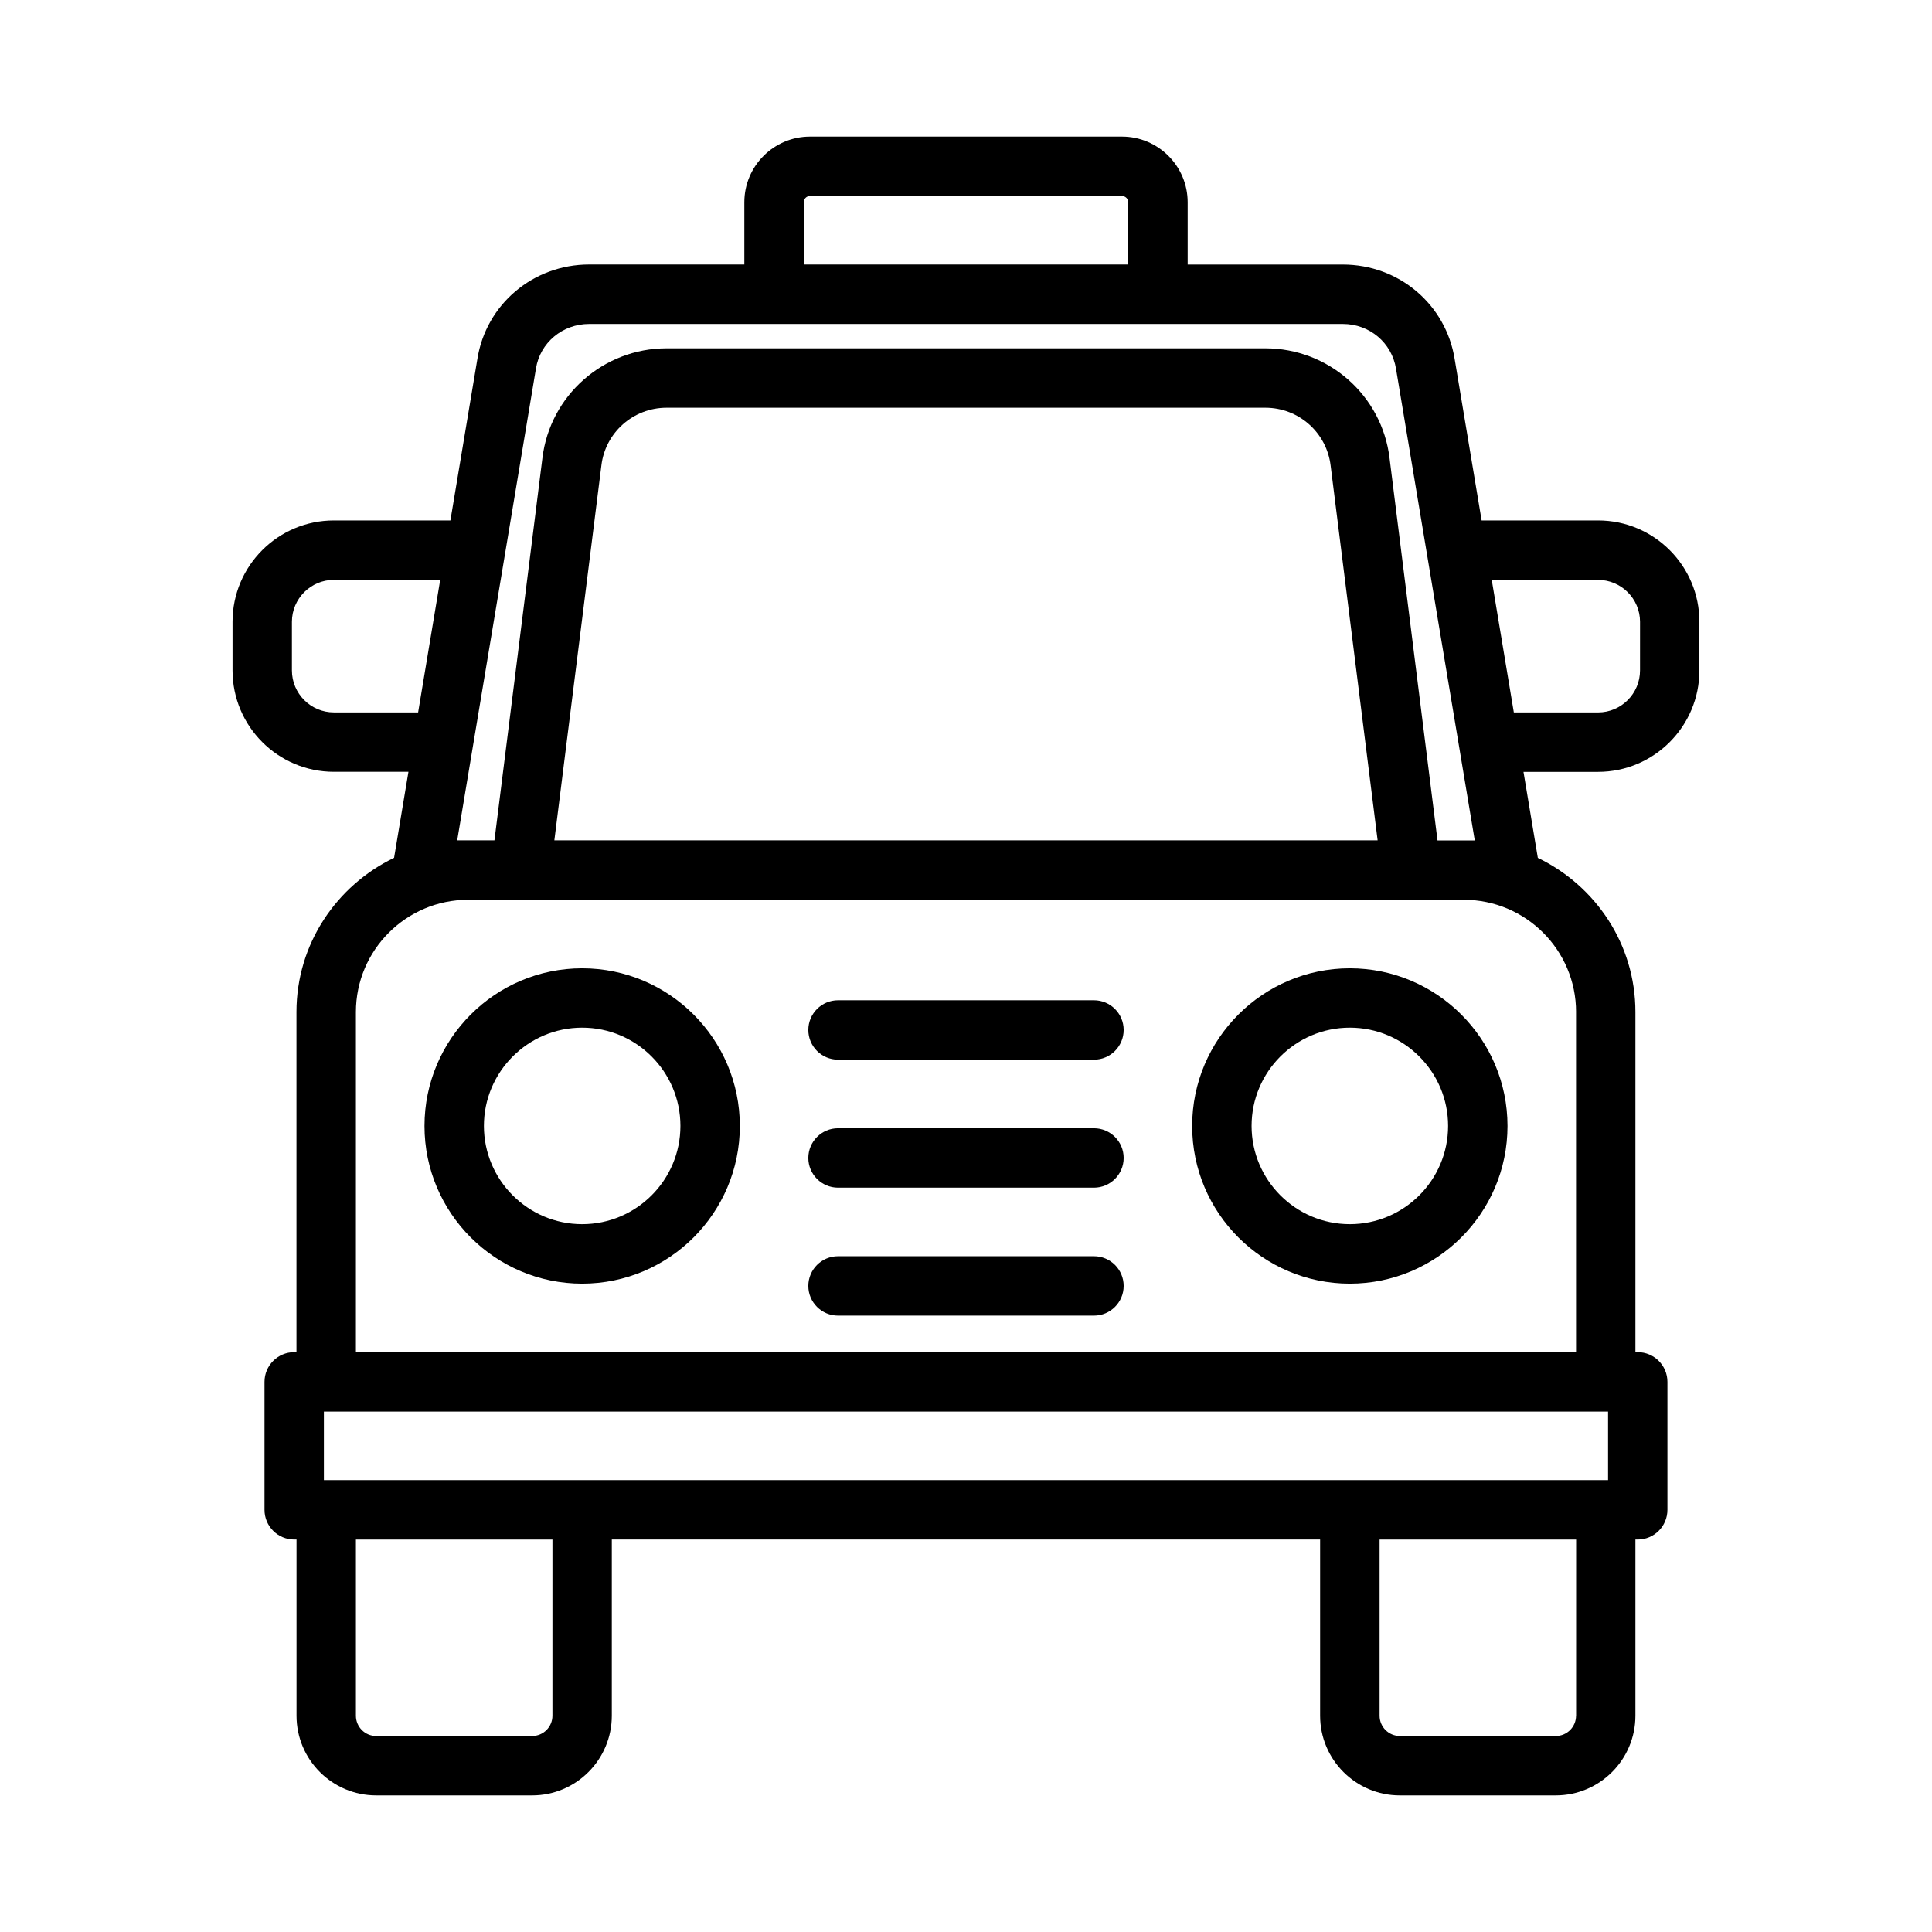 <?xml version="1.0" encoding="UTF-8"?>
<!-- The Best Svg Icon site in the world: iconSvg.co, Visit us! https://iconsvg.co -->
<svg fill="#000000" width="800px" height="800px" version="1.1" viewBox="144 144 512 512" xmlns="http://www.w3.org/2000/svg">
 <g>
  <path d="m501.72 400.61c-23.035 0-41.785 18.734-41.785 41.785 0 23.051 18.734 41.785 41.785 41.785 23.051 0 41.785-18.734 41.785-41.785-0.004-23.051-18.738-41.785-41.785-41.785zm0 67.809c-14.359 0-26.039-11.684-26.039-26.039 0-14.359 11.684-26.039 26.039-26.039 14.359 0 26.039 11.684 26.039 26.039 0 14.355-11.668 26.039-26.039 26.039z"/>
  <path d="m298.28 400.61c-23.035 0-41.785 18.734-41.785 41.785 0 23.051 18.734 41.785 41.785 41.785 23.051 0 41.785-18.734 41.785-41.785 0-23.051-18.754-41.785-41.785-41.785zm0 67.809c-14.359 0-26.039-11.684-26.039-26.039 0-14.359 11.684-26.039 26.039-26.039 14.359 0 26.039 11.684 26.039 26.039 0 14.355-11.68 26.039-26.039 26.039z"/>
  <path d="m567.52 281.92h-30.875l-7.133-42.699c-2.312-14.547-14.785-25.113-29.645-25.113h-41.125v-16.512c0-9.59-7.809-17.398-17.414-17.398h-82.656c-9.605 0-17.414 7.809-17.414 17.398v16.5h-41.121c-14.863 0-27.332 10.562-29.629 25.047l-7.148 42.777h-30.875c-14.816 0-26.859 12.043-26.859 26.859v12.879c0 14.816 12.043 26.875 26.859 26.875h19.758l-3.809 22.797c-15.242 7.352-25.867 22.828-25.867 40.855v90.152h-0.598c-4.344 0-7.871 3.527-7.871 7.871v33.914c0 4.344 3.527 7.871 7.871 7.871h0.613v46.695c0 11.652 9.477 21.113 21.113 21.113h41.328c11.652 0 21.113-9.477 21.113-21.113v-46.695h187.71v46.695c0 11.652 9.477 21.113 21.113 21.113h41.328c11.652 0 21.113-9.477 21.113-21.113v-46.695h0.613c4.344 0 7.871-3.527 7.871-7.871v-33.914c0-4.344-3.527-7.871-7.871-7.871h-0.613v-90.152c0-18.027-10.613-33.488-25.852-40.84-0.016-0.047-0.016-0.109-0.031-0.156l-3.777-22.641h19.758c14.816 0 26.859-12.059 26.859-26.875v-12.879c0.016-14.832-12.027-26.875-26.844-26.875zm-210.52-84.324c0-0.914 0.738-1.652 1.668-1.652h82.656c0.93 0 1.668 0.738 1.668 1.652v16.5h-85.992zm-70.973 44.098c1.086-6.863 7.023-11.84 14.105-11.84h199.73c7.086 0 13.004 4.977 14.105 11.918l20.859 124.95h-9.871l-12.703-101.27c-1.984-16.609-16.137-29.141-32.906-29.141h-158.7c-16.766 0-30.922 12.531-32.906 29.109l-12.707 101.28h-9.867zm223.06 125.01h-218.18l12.469-99.375c1.039-8.707 8.469-15.273 17.27-15.273h158.7c8.816 0 16.23 6.566 17.285 15.32zm-276.61-33.91c-6.125 0-11.117-4.992-11.117-11.133v-12.879c0.004-6.125 4.992-11.113 11.117-11.113h28.184l-5.856 35.125zm57.922 265.9c0 2.961-2.41 5.367-5.367 5.367l-41.344 0.004c-2.961 0-5.367-2.41-5.367-5.367v-46.695h52.082zm271.27 0c0 2.961-2.41 5.367-5.367 5.367h-41.328c-2.961 0-5.367-2.41-5.367-5.367v-46.695h52.082l-0.004 46.695zm7.871-80.609h0.613v18.168h-340.32v-18.168zm-7.871-105.89v90.152h-323.35v-90.152c0-16.406 13.352-29.742 29.742-29.742h263.86c16.402 0.004 29.754 13.336 29.754 29.742zm16.953-90.527c0 6.141-4.992 11.133-11.117 11.133h-22.324l-5.856-35.125h28.184c6.125 0 11.117 4.992 11.117 11.117z"/>
  <path d="m433.91 409.08h-67.824c-4.344 0-7.871 3.527-7.871 7.871s3.527 7.871 7.871 7.871h67.824c4.344 0 7.871-3.527 7.871-7.871 0.004-4.344-3.523-7.871-7.871-7.871z"/>
  <path d="m433.91 443h-67.824c-4.344 0-7.871 3.527-7.871 7.871s3.527 7.871 7.871 7.871h67.824c4.344 0 7.871-3.527 7.871-7.871 0.004-4.344-3.523-7.871-7.871-7.871z"/>
  <path d="m433.91 476.91h-67.824c-4.344 0-7.871 3.527-7.871 7.871s3.527 7.871 7.871 7.871h67.824c4.344 0 7.871-3.527 7.871-7.871 0.004-4.344-3.523-7.871-7.871-7.871z"/>
 </g>
</svg>